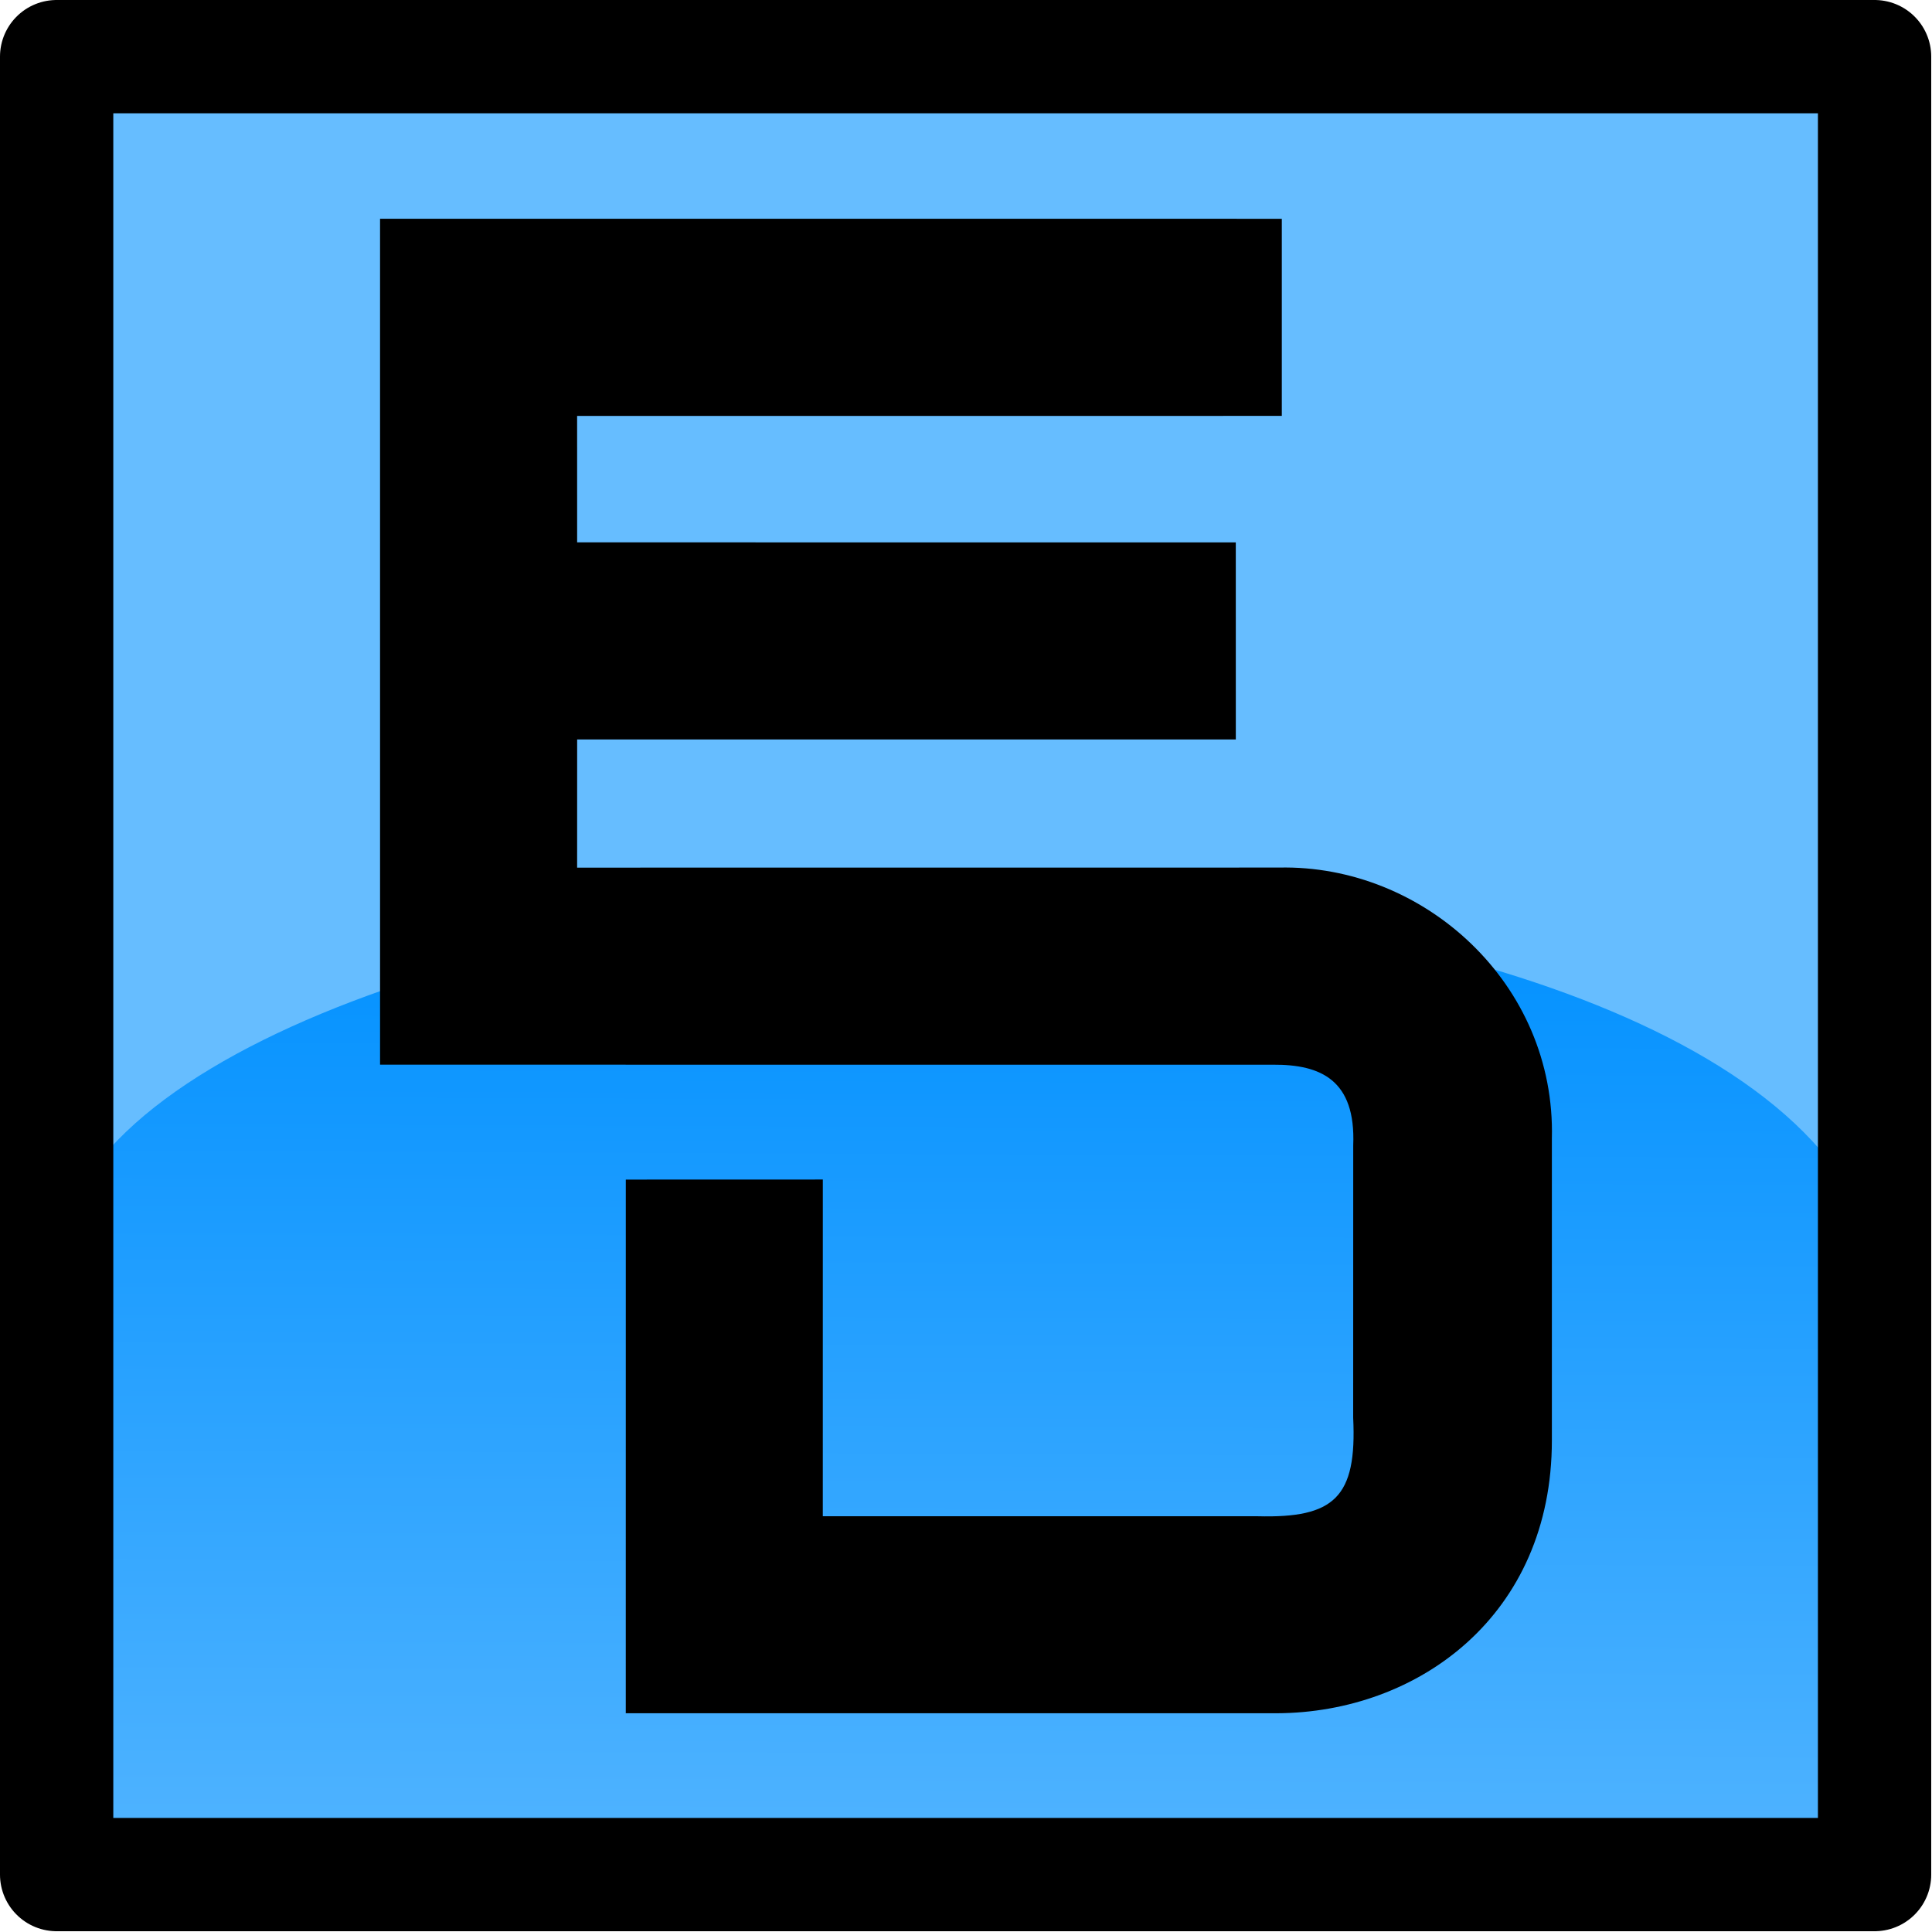 <?xml version="1.0" encoding="UTF-8" standalone="no"?>
<!-- Created with Inkscape (http://www.inkscape.org/) -->

<svg
   xmlns:dc="http://purl.org/dc/elements/1.1/"
   xmlns:cc="http://creativecommons.org/ns#"
   xmlns:rdf="http://www.w3.org/1999/02/22-rdf-syntax-ns#"
   xmlns:svg="http://www.w3.org/2000/svg"
   xmlns="http://www.w3.org/2000/svg"
   xmlns:xlink="http://www.w3.org/1999/xlink"
   xmlns:sodipodi="http://sodipodi.sourceforge.net/DTD/sodipodi-0.dtd"
   xmlns:inkscape="http://www.inkscape.org/namespaces/inkscape"
   width="163.333"
   height="163.333"
   id="svg2"
   version="1.1"
   inkscape:version="0.92.3 (2405546, 2018-03-11)"
   sodipodi:docname="logo.svg">
  <title
     id="title4593">Encodev Logo</title>
  <defs
     id="defs4">
    <linearGradient
       id="linearGradient3930">
      <stop
         style="stop-color:#0090ff;stop-opacity:1;"
         offset="0"
         id="stop3932" />
      <stop
         style="stop-color:#66bdff;stop-opacity:1"
         offset="1"
         id="stop3934" />
    </linearGradient>
    <linearGradient
       id="linearGradient5311">
      <stop
         style="stop-color:#505050;stop-opacity:1;"
         offset="0"
         id="stop5313" />
      <stop
         style="stop-color:#505050;stop-opacity:0;"
         offset="1"
         id="stop5315" />
    </linearGradient>
    <linearGradient
       id="linearGradient3859">
      <stop
         id="stop3867"
         offset="0"
         style="stop-color:#fffdff;stop-opacity:1;" />
      <stop
         style="stop-color:#505050;stop-opacity:1;"
         offset="1"
         id="stop3863" />
    </linearGradient>
    <marker
       inkscape:stockid="Arrow1Lstart"
       orient="auto"
       refY="0"
       refX="0"
       id="Arrow1Lstart"
       style="overflow:visible">
      <path
         id="path3782"
         d="M 0,0 5,-5 -12.5,0 5,5 0,0 Z"
         style="fill-rule:evenodd;stroke:#000000;stroke-width:1pt"
         transform="matrix(0.8,0,0,0.8,10,0)"
         inkscape:connector-curvature="0" />
    </marker>
    <linearGradient
       inkscape:collect="always"
       xlink:href="#linearGradient3859"
       id="linearGradient5319"
       x1="275.987"
       y1="384.002"
       x2="492.024"
       y2="384.002"
       gradientUnits="userSpaceOnUse" />
    <linearGradient
       inkscape:collect="always"
       xlink:href="#linearGradient3859-7"
       id="linearGradient5319-1"
       x1="275.987"
       y1="384.002"
       x2="492.024"
       y2="384.002"
       gradientUnits="userSpaceOnUse" />
    <linearGradient
       id="linearGradient3859-7">
      <stop
         id="stop3867-4"
         offset="0"
         style="stop-color:#fffdff;stop-opacity:1;" />
      <stop
         style="stop-color:#505050;stop-opacity:1;"
         offset="1"
         id="stop3863-0" />
    </linearGradient>
    <linearGradient
       inkscape:collect="always"
       xlink:href="#linearGradient3859-7"
       id="linearGradient5321-9"
       gradientUnits="userSpaceOnUse"
       x1="275.987"
       y1="384.002"
       x2="492.024"
       y2="384.002" />
    <linearGradient
       id="linearGradient3030">
      <stop
         id="stop3032"
         offset="0"
         style="stop-color:#fffdff;stop-opacity:1;" />
      <stop
         style="stop-color:#505050;stop-opacity:1;"
         offset="1"
         id="stop3034" />
    </linearGradient>
    <linearGradient
       inkscape:collect="always"
       xlink:href="#linearGradient3859-7"
       id="linearGradient5323-4"
       gradientUnits="userSpaceOnUse"
       x1="275.987"
       y1="384.002"
       x2="492.024"
       y2="384.002" />
    <linearGradient
       id="linearGradient3037">
      <stop
         id="stop3039"
         offset="0"
         style="stop-color:#fffdff;stop-opacity:1;" />
      <stop
         style="stop-color:#505050;stop-opacity:1;"
         offset="1"
         id="stop3041" />
    </linearGradient>
    <linearGradient
       id="linearGradient3859-7-7">
      <stop
         id="stop3867-4-4"
         offset="0"
         style="stop-color:#fffdff;stop-opacity:1;" />
      <stop
         style="stop-color:#505050;stop-opacity:1;"
         offset="1"
         id="stop3863-0-0" />
    </linearGradient>
    <linearGradient
       id="linearGradient3815">
      <stop
         id="stop3817"
         offset="0"
         style="stop-color:#fffdff;stop-opacity:1;" />
      <stop
         style="stop-color:#505050;stop-opacity:1;"
         offset="1"
         id="stop3819" />
    </linearGradient>
    <linearGradient
       inkscape:collect="always"
       xlink:href="#linearGradient3859-7-7"
       id="linearGradient5323-4-4"
       gradientUnits="userSpaceOnUse"
       x1="275.987"
       y1="384.002"
       x2="492.024"
       y2="384.002" />
    <linearGradient
       id="linearGradient3822">
      <stop
         id="stop3824"
         offset="0"
         style="stop-color:#fffdff;stop-opacity:1;" />
      <stop
         style="stop-color:#505050;stop-opacity:1;"
         offset="1"
         id="stop3826" />
    </linearGradient>
    <linearGradient
       inkscape:collect="always"
       xlink:href="#linearGradient3930"
       id="linearGradient3936"
       x1="99.5"
       y1="94"
       x2="99"
       y2="218.75"
       gradientUnits="userSpaceOnUse"
       gradientTransform="matrix(0.796,0,0,0.83,20.041,14.052)" />
    <filter
       id="filter3093"
       style="color-interpolation-filters:sRGB"
       inkscape:label="Drop Shadow">
      <feFlood
         id="feFlood3095"
         flood-opacity="0.75"
         flood-color="rgb(0,0,0)"
         result="flood" />
      <feComposite
         in2="SourceGraphic"
         id="feComposite3097"
         in="flood"
         operator="in"
         result="composite1" />
      <feGaussianBlur
         id="feGaussianBlur3099"
         stdDeviation="4"
         result="blur" />
      <feOffset
         id="feOffset3101"
         dx="0"
         dy="0"
         result="offset" />
      <feComposite
         in2="offset"
         id="feComposite3103"
         in="SourceGraphic"
         operator="over"
         result="composite2" />
    </filter>
    <filter
       id="filter3143"
       style="color-interpolation-filters:sRGB"
       inkscape:label="Drop Shadow">
      <feFlood
         id="feFlood3145"
         flood-opacity="0.75"
         flood-color="rgb(0,0,0)"
         result="flood" />
      <feComposite
         id="feComposite3147"
         in2="SourceGraphic"
         in="flood"
         operator="in"
         result="composite1" />
      <feGaussianBlur
         id="feGaussianBlur3149"
         stdDeviation="6"
         result="blur" />
      <feOffset
         id="feOffset3151"
         dx="0"
         dy="0"
         result="offset" />
      <feComposite
         id="feComposite3153"
         in2="offset"
         in="SourceGraphic"
         operator="over"
         result="composite2" />
    </filter>
  </defs>
  <sodipodi:namedview
     id="base"
     pagecolor="#ffffff"
     bordercolor="#666666"
     borderopacity="1.0"
     inkscape:pageopacity="0.0"
     inkscape:pageshadow="2"
     inkscape:zoom="2"
     inkscape:cx="-0.67665735"
     inkscape:cy="60.143913"
     inkscape:document-units="px"
     inkscape:current-layer="layer3"
     showgrid="false"
     inkscape:window-width="1920"
     inkscape:window-height="1027"
     inkscape:window-x="-8"
     inkscape:window-y="-8"
     inkscape:window-maximized="1"
     inkscape:snap-grids="true"
     inkscape:object-paths="false"
     inkscape:snap-intersection-paths="false"
     inkscape:object-nodes="false"
     inkscape:snap-global="false"
     fit-margin-top="0"
     fit-margin-left="0"
     fit-margin-right="0"
     fit-margin-bottom="0">
    <inkscape:grid
       type="xygrid"
       id="grid3801"
       empspacing="5"
       visible="true"
       enabled="true"
       snapvisiblegridlinesonly="true"
       originx="-16.365"
       originy="-23.083" />
  </sodipodi:namedview>
  <g
     inkscape:groupmode="layer"
     id="layer3"
     inkscape:label="BG"
     transform="translate(-16.333,-16.333)"
     style="display:inline"
     sodipodi:insensitive="true">
    <rect
       style="fill:#66bdff;fill-opacity:1;stroke:none"
       id="rect3885"
       width="153.333"
       height="153.333"
       x="21.333"
       y="21.333" />
  </g>
  <g
     inkscape:groupmode="layer"
     id="layer4"
     inkscape:label="BG Gradient"
     transform="translate(-16.333,-16.333)"
     style="display:inline"
     sodipodi:insensitive="true">
    <path
       style="fill:url(#linearGradient3936);fill-opacity:1;stroke:none"
       d="M 21.367,175.429 H 174.468 l 0.199,-54.17 C 168.458,101.666 130.333,92.284 98.097,92.097 65.188,91.907 25.059,103.69 21.333,121.258 Z"
       id="path3928"
       inkscape:connector-curvature="0"
       sodipodi:nodetypes="cccscc" />
  </g>
  <g
     inkscape:groupmode="layer"
     id="layer2"
     inkscape:label="Square"
     style="display:inline"
     transform="translate(-16.333,-16.333)"
     sodipodi:insensitive="true">
    <rect
       style="fill:none;stroke:#000000;stroke-width:11.499;stroke-linecap:butt;stroke-linejoin:round;stroke-miterlimit:4;stroke-dasharray:none;stroke-dashoffset:0;stroke-opacity:1"
       id="rect3872"
       width="184.501"
       height="184.501"
       x="5.749"
       y="5.749"
       transform="matrix(0.833,0,0,0.833,16.333,16.333)" />
  </g>
  <g
     inkscape:groupmode="layer"
     id="layer1"
     inkscape:label="Letters"
     style="display:inline"
     transform="translate(-16.333,-16.333)"
     sodipodi:insensitive="true">
    <g
       id="g4602">
      <g
         id="g4598">
        <path
           style="display:inline;fill:#000000;fill-opacity:1;stroke:none;stroke-width:0.926;stroke-linejoin:round;stroke-miterlimit:4;stroke-dasharray:none;stroke-opacity:1"
           d="m 48.463,34.827 76.236,0.002 v 16.664 l -59.576,0.002 0.002,10.69 55.683,0.004 0.002,16.66 H 65.126 l -0.002,10.834 59.329,-0.005 c 12.261,-0.275 23.419,9.836 23.077,22.92 l -1e-5,25.5 c 0.003,14.812 -11.306,23.026 -23.26,23.075 H 69.237 l 0.002,-45.117 16.657,-0.005 -0.002,28.464 36.763,0.003 c 6.47,0.17 8.401,-1.586 8.075,-8.331 l 0.004,-23.028 c 0.225,-5.535 -2.763,-6.836 -6.753,-6.815 l -75.519,-0.002 z"
           id="path3781"
           inkscape:connector-curvature="0"
           sodipodi:nodetypes="ccccccccccccccccccccccc" />
      </g>
    </g>
  </g>
</svg>
